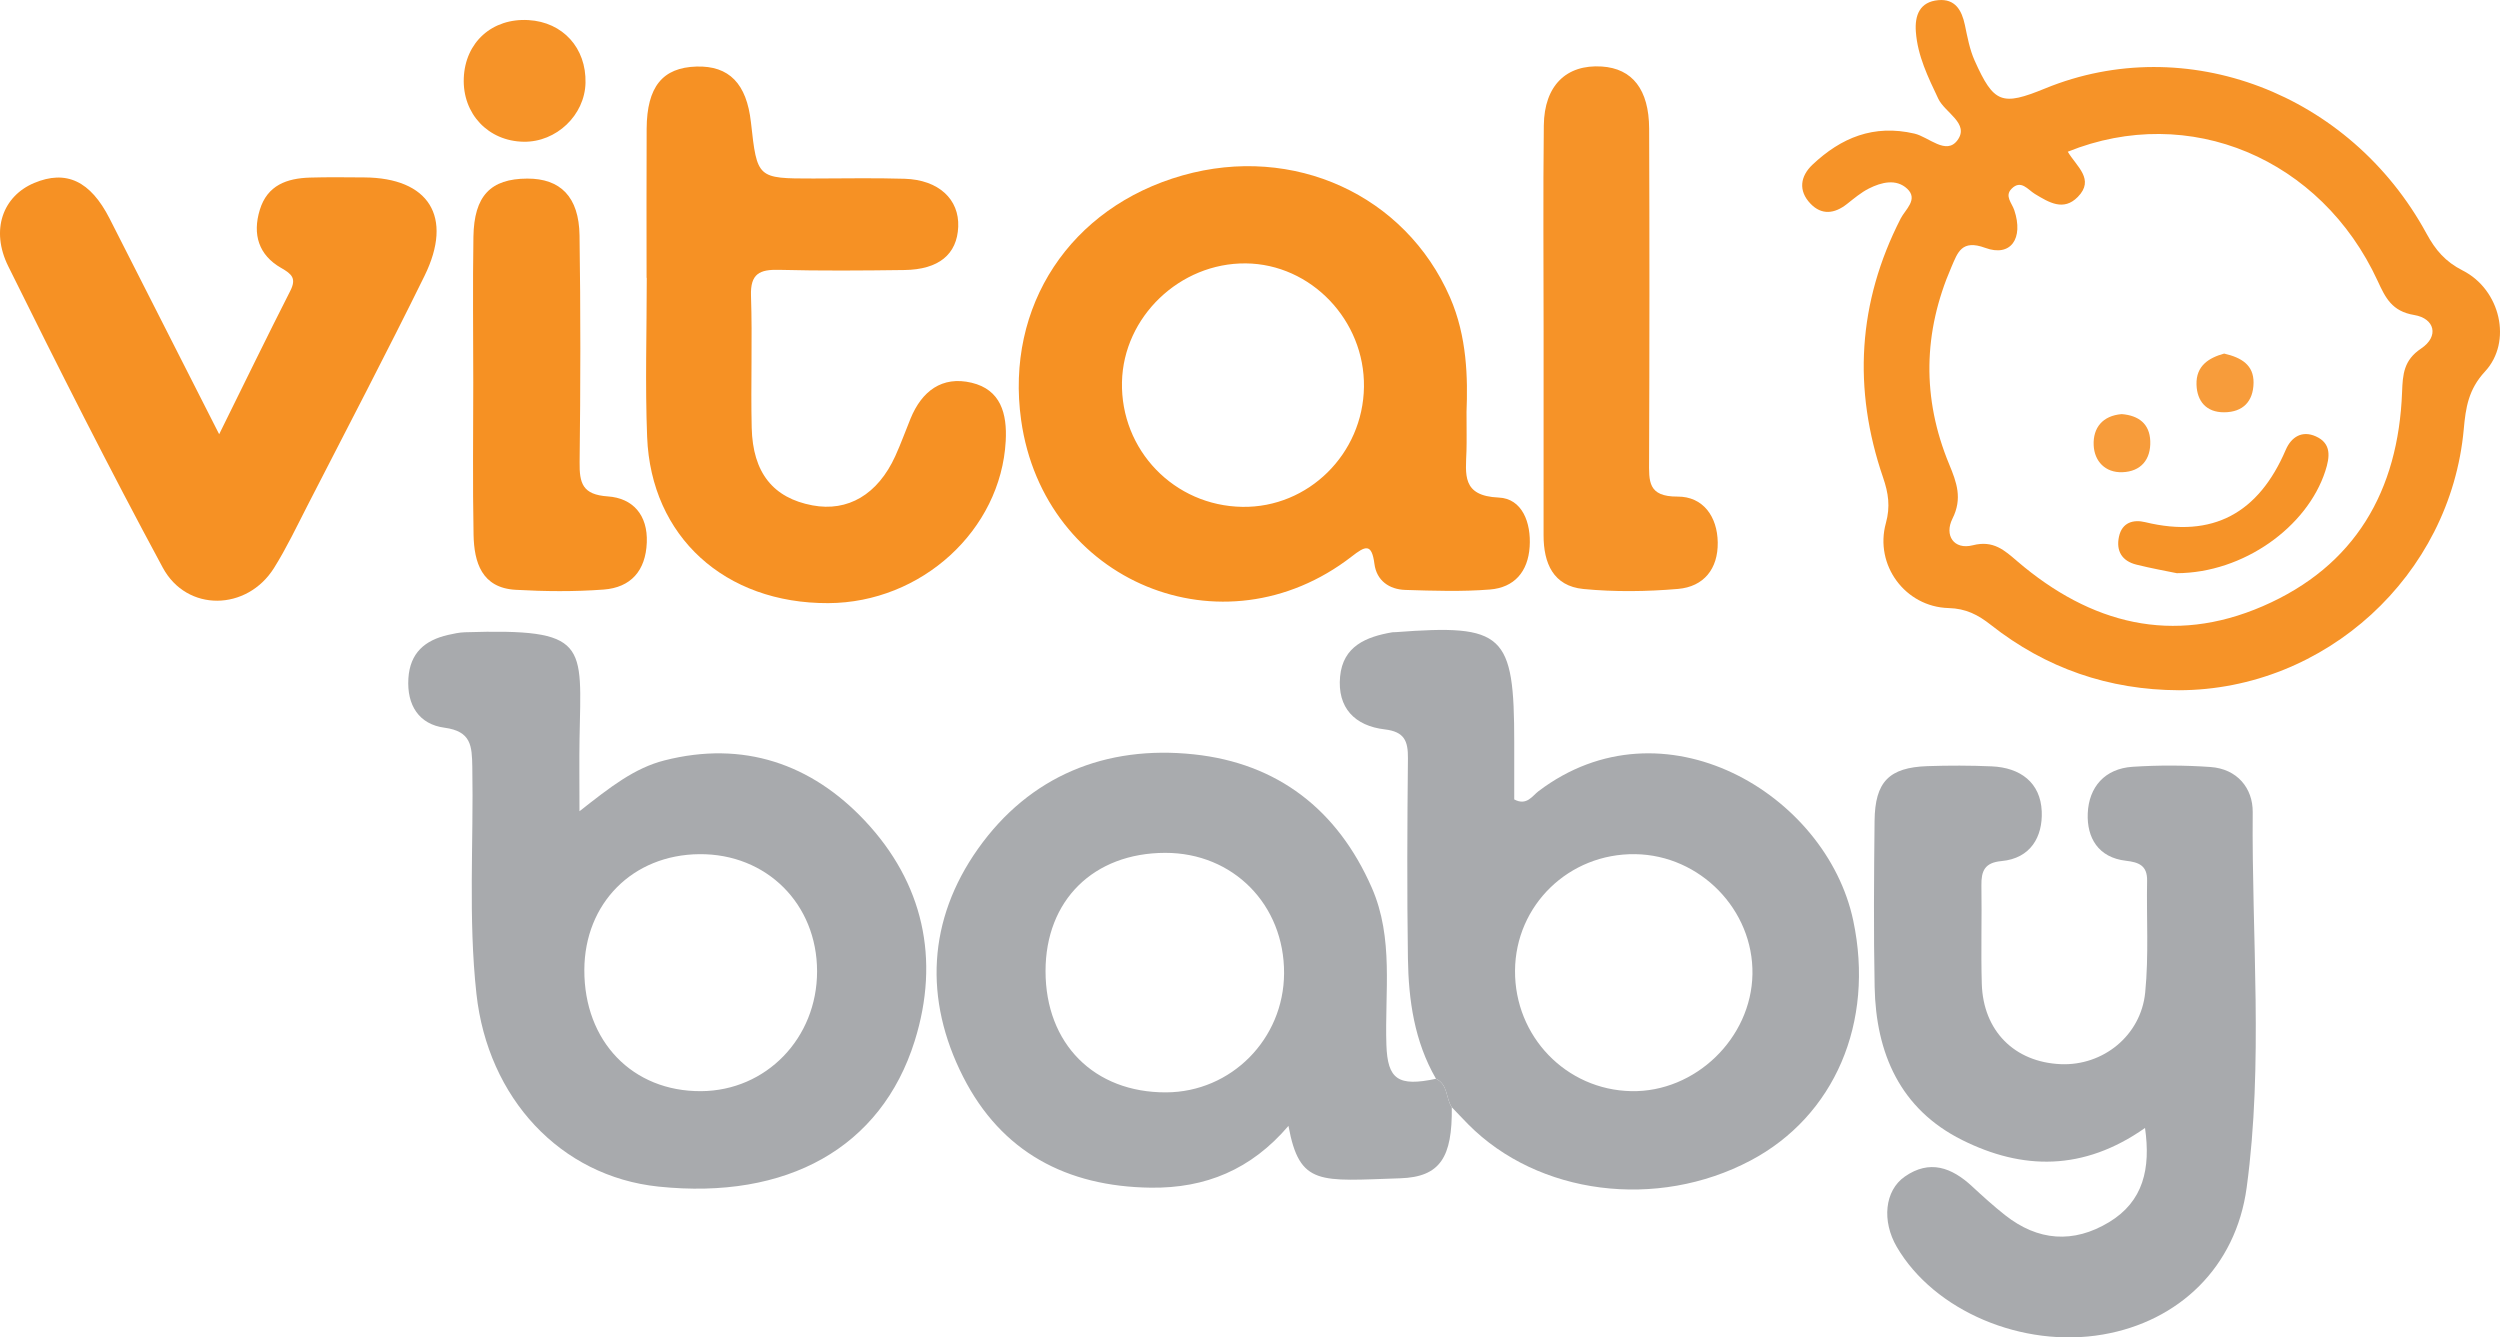 <?xml version="1.0" encoding="UTF-8"?>
<!-- Generator: Adobe Illustrator 16.0.3, SVG Export Plug-In . SVG Version: 6.00 Build 0)  -->
<svg xmlns="http://www.w3.org/2000/svg" xmlns:xlink="http://www.w3.org/1999/xlink" version="1.1" id="Layer_1" x="0px" y="0px" width="368.573px" height="197.171px" viewBox="0 0 368.573 197.171" xml:space="preserve">
<g>
	<g>
		<path fill-rule="evenodd" clip-rule="evenodd" fill="#A8AAAD" d="M316.239,166.295c-9.082,6.385-18.084,6.216-26.975,1.771    c-9.122-4.561-12.695-12.767-12.888-22.572c-0.16-8.159-0.096-16.325-0.009-24.487c0.062-5.75,2.139-7.859,7.785-8.055    c3.16-0.108,6.333-0.104,9.492,0.033c4.221,0.183,7.191,2.398,7.368,6.638c0.155,3.726-1.629,6.932-5.938,7.326    c-2.48,0.228-2.99,1.457-2.956,3.599c0.079,4.83-0.086,9.665,0.056,14.491c0.205,6.951,4.822,11.559,11.641,11.851    c6.186,0.266,11.816-4.166,12.451-10.573c0.539-5.447,0.175-10.981,0.28-16.476c0.043-2.232-1.218-2.722-3.12-2.939    c-4.085-0.469-5.781-3.405-5.63-6.99c0.163-3.871,2.509-6.598,6.612-6.864c3.813-0.248,7.67-0.237,11.481,0.031    c3.94,0.277,6.257,3.119,6.227,6.656c-0.162,18.458,1.598,36.986-0.892,55.356c-1.592,11.744-10.001,19.722-21.182,21.654    c-11.87,2.052-24.875-3.469-30.392-12.9c-2.23-3.813-1.813-8.306,1.176-10.385c3.656-2.543,6.906-1.343,9.895,1.423    c1.584,1.467,3.187,2.922,4.879,4.258c4.852,3.834,10.078,4.22,15.332,1.047C316,177.127,317.093,172.288,316.239,166.295z"></path>
		<path fill-rule="evenodd" clip-rule="evenodd" fill="#F69328" d="M321.245,101.762c-10.344-0.04-19.617-3.239-27.736-9.636    c-1.89-1.488-3.659-2.411-6.229-2.48c-6.403-0.173-10.95-6.354-9.245-12.525c0.676-2.444,0.366-4.438-0.412-6.711    c-4.479-13.071-3.742-25.818,2.595-38.197c0.678-1.324,2.631-2.821,0.96-4.385c-1.615-1.512-3.8-0.968-5.644-0.038    c-1.171,0.591-2.205,1.475-3.248,2.293c-1.825,1.434-3.713,1.671-5.367-0.057c-1.826-1.906-1.513-4.04,0.296-5.749    c4.22-3.983,9.014-5.973,15.027-4.581c2.109,0.488,4.688,3.243,6.351,0.969c1.802-2.467-1.852-4.033-2.84-6.122    c-1.504-3.182-3.037-6.289-3.3-9.857c-0.181-2.461,0.583-4.415,3.308-4.664c2.465-0.226,3.457,1.461,3.918,3.652    c0.374,1.778,0.705,3.618,1.44,5.259c2.832,6.313,4.007,6.725,10.401,4.104c20.741-8.497,44.945,0.665,56.22,21.403    c1.313,2.415,2.767,4.139,5.339,5.444c5.552,2.818,7.351,10.496,3.277,14.894c-2.446,2.64-2.84,5.339-3.126,8.497    C361.274,84.855,342.832,101.715,321.245,101.762z M304.85,22.368c1.314,2.212,4.022,4.078,1.474,6.67    c-2.107,2.144-4.259,0.798-6.322-0.444c-1.035-0.623-2.041-2.166-3.431-0.772c-1.071,1.074,0.038,2.098,0.394,3.163    c1.396,4.174-0.519,6.944-4.276,5.56c-3.49-1.286-4.063,0.683-4.982,2.795c-4.19,9.646-4.371,19.381-0.343,29.105    c1.11,2.68,1.983,5.037,0.486,8.021c-1.223,2.438,0.188,4.641,3.001,3.923c3.058-0.78,4.679,0.753,6.586,2.384    c10.771,9.209,22.857,12.362,36.163,6.599c13.611-5.897,19.99-16.986,20.538-31.582c0.097-2.578,0.232-4.685,2.795-6.397    c2.726-1.821,1.995-4.456-0.998-4.949c-3.295-0.543-4.247-2.535-5.4-5.035C342.205,23.36,322.758,15.136,304.85,22.368z"></path>
		<path fill-rule="evenodd" clip-rule="evenodd" fill="#A8AAAD" d="M85.432,119.602c4.568-3.596,8.108-6.371,12.537-7.499    c11.62-2.959,21.658,0.517,29.538,8.898c8.589,9.136,11.131,20.398,7.338,32.49c-4.934,15.729-18.829,23.428-37.765,21.448    c-14.476-1.513-25.161-13.056-26.842-28.437c-1.218-11.147-0.404-22.294-0.607-33.438c-0.056-3.089-0.141-5.25-4.107-5.78    c-3.735-0.5-5.562-3.296-5.316-7.259c0.234-3.779,2.438-5.642,5.869-6.423c0.809-0.184,1.636-0.362,2.459-0.389    c18.365-0.57,17.15,1.641,16.904,15.718C85.385,112.059,85.432,115.187,85.432,119.602z M86.148,142.992    c-0.038,10.528,7.099,17.94,17.213,17.877c9.6-0.061,17.103-7.813,17.1-17.668c-0.004-9.944-7.459-17.361-17.362-17.271    C93.281,126.019,86.184,133.162,86.148,142.992z"></path>
		<path fill-rule="evenodd" clip-rule="evenodd" fill="#A8AAAD" d="M211.709,159.044c-3.184-5.501-4.05-11.583-4.14-17.768    c-0.142-9.827-0.099-19.658,0.002-29.486c0.025-2.552-0.522-3.917-3.42-4.257c-4.396-0.515-7.021-3.166-6.58-7.8    c0.424-4.469,3.839-5.853,7.686-6.514c0.162-0.028,0.332-0.01,0.498-0.021c15.977-1.204,17.488,0.201,17.488,16.262    c0,2.823,0,5.646,0,8.398c1.827,0.985,2.672-0.526,3.562-1.202c18.34-13.932,42.458,0.313,46.419,19.066    c3.177,15.045-2.773,28.827-15.12,35.363c-13.826,7.32-31.352,5.078-41.65-5.333c-0.82-0.829-1.614-1.683-2.416-2.515    C213.142,161.914,213.496,159.886,211.709,159.044z M241.077,125.929c-9.759-0.135-17.65,7.511-17.718,17.165    c-0.067,9.709,7.531,17.586,17.144,17.773c9.424,0.185,17.697-7.803,17.859-17.241    C258.525,134.13,250.644,126.062,241.077,125.929z"></path>
		<path fill-rule="evenodd" clip-rule="evenodd" fill="#A9ABAE" d="M211.709,159.044c1.786,0.842,1.433,2.87,2.328,4.194    c0.086,7.364-1.685,10.284-7.607,10.476c-11.854,0.382-14.834,1.203-16.473-7.727c-5.498,6.451-12.24,9.214-20.3,9.111    c-12.418-0.159-22.028-5.264-27.662-16.344c-5.811-11.429-5.214-23.162,2.192-33.618c7.608-10.74,18.823-15.306,31.821-13.924    c12.36,1.314,21.194,8.167,26.231,19.655c3.278,7.478,1.896,15.409,2.156,23.176C204.567,159.133,206.12,160.236,211.709,159.044z     M171.792,125.736c-10.579,0.017-17.647,6.998-17.649,17.434c-0.002,10.711,7.171,17.923,17.781,17.877    c9.598-0.041,17.343-7.859,17.387-17.553C189.357,133.379,181.802,125.722,171.792,125.736z"></path>
		<path fill-rule="evenodd" clip-rule="evenodd" fill="#F69123" d="M216.209,60.729c0,2.735,0.037,4.234-0.007,5.73    c-0.102,3.443-0.757,6.661,4.754,6.895c3.454,0.147,4.796,3.697,4.56,7.254c-0.244,3.689-2.267,6.016-5.857,6.303    c-4.134,0.331-8.315,0.189-12.471,0.061c-2.39-0.074-4.241-1.387-4.557-3.841c-0.405-3.147-1.387-2.608-3.355-1.083    c-18.962,14.69-45.381,3.766-48.73-20.102c-2.361-16.83,7.249-31.398,23.809-36.089c16.359-4.634,32.83,2.892,39.417,17.979    C216.313,49.657,216.398,55.789,216.209,60.729z M183.667,38.832c-9.722-0.092-18.046,7.884-18.255,17.49    c-0.218,10.042,7.701,18.252,17.753,18.404c9.719,0.148,17.783-7.806,17.923-17.677C201.226,47.228,193.285,38.922,183.667,38.832    z"></path>
		<path fill-rule="evenodd" clip-rule="evenodd" fill="#F69124" d="M95.325,40.962c0-7.323-0.032-14.646,0.01-21.97    c0.035-6.207,2.346-9.038,7.36-9.181c4.795-0.136,7.382,2.515,8.014,8.211c0.92,8.296,0.92,8.295,9.189,8.295    c4.494,0.001,8.991-0.104,13.48,0.038c5.001,0.157,8.063,3.02,7.892,7.086c-0.17,4.057-2.863,6.3-7.945,6.368    c-6.157,0.083-12.318,0.131-18.473-0.027c-2.856-0.074-4.243,0.563-4.134,3.813c0.22,6.483-0.049,12.983,0.105,19.471    c0.158,6.655,3.18,10.352,8.95,11.438c5.23,0.984,9.638-1.605,12.213-7.253c0.827-1.813,1.5-3.697,2.257-5.543    c1.657-4.045,4.643-6.316,8.992-5.285c4.309,1.022,5.257,4.558,5.037,8.6c-0.714,13.128-12.404,23.838-26.157,23.896    c-15.23,0.063-26.13-9.783-26.708-24.492c-0.308-7.81-0.055-15.643-0.055-23.465C95.343,40.962,95.333,40.962,95.325,40.962z"></path>
		<path fill-rule="evenodd" clip-rule="evenodd" fill="#F69124" d="M32.311,64.018c3.846-7.779,7.098-14.479,10.476-21.116    c0.942-1.852,0.262-2.486-1.336-3.399c-3.317-1.896-4.257-4.941-3.148-8.57c1.11-3.637,4.001-4.648,7.384-4.752    c2.662-0.081,5.33-0.04,7.995-0.025c9.548,0.054,13.193,5.79,8.902,14.518c-5.582,11.355-11.461,22.564-17.236,33.824    c-1.595,3.109-3.101,6.285-4.952,9.24c-3.976,6.343-12.844,6.539-16.402-0.057C16.092,69.035,8.59,54.17,1.215,39.252    c-2.656-5.372-0.768-10.341,3.813-12.271c4.719-1.986,8.303-0.311,11.133,5.248C21.364,42.447,26.548,52.673,32.311,64.018z"></path>
		<path fill-rule="evenodd" clip-rule="evenodd" fill="#F69328" d="M227.572,48.944c-0.001-10.154-0.086-20.311,0.032-30.464    c0.068-5.867,3.317-9.005,8.537-8.674c4.498,0.286,6.971,3.377,6.991,9.166c0.059,16.313,0.056,32.628-0.01,48.941    c-0.013,3.023-0.204,5.318,4.194,5.299c3.755-0.018,5.875,2.925,5.928,6.763c0.054,3.885-2.049,6.522-5.857,6.85    c-4.623,0.396-9.34,0.457-13.953,0.01c-4.437-0.43-5.873-3.802-5.867-7.926C227.582,68.921,227.572,58.933,227.572,48.944z"></path>
		<path fill-rule="evenodd" clip-rule="evenodd" fill="#F69123" d="M69.773,56.372c-0.003-7.153-0.09-14.308,0.023-21.459    c0.097-6.052,2.532-8.563,7.939-8.583c4.888-0.018,7.621,2.692,7.705,8.373c0.166,11.143,0.148,22.291,0.012,33.435    c-0.038,3.128,0.43,4.79,4.158,5.047c3.679,0.253,5.912,2.727,5.746,6.81c-0.169,4.163-2.359,6.628-6.377,6.926    c-4.301,0.319-8.654,0.279-12.965,0.034c-5-0.284-6.118-4.049-6.198-8.126C69.67,71.346,69.775,63.857,69.773,56.372z"></path>
		<path fill-rule="evenodd" clip-rule="evenodd" fill="#F69328" d="M68.375,11.521c0.204-5.297,4.195-8.875,9.547-8.559    c5.065,0.299,8.523,4.112,8.399,9.262c-0.114,4.763-4.307,8.75-9.118,8.673C71.974,20.813,68.171,16.775,68.375,11.521z"></path>
		<path fill-rule="evenodd" clip-rule="evenodd" fill="#F69328" d="M320.928,84.506c-1.438-0.3-3.723-0.703-5.968-1.265    c-2.114-0.529-3.019-2.005-2.558-4.133c0.455-2.099,2.127-2.548,3.862-2.126c10.019,2.433,16.738-1.372,20.718-10.651    c0.831-1.939,2.433-2.899,4.44-1.996c2.331,1.048,2.07,3.041,1.396,5.117C340.138,77.709,330.741,84.464,320.928,84.506z"></path>
		<path fill-rule="evenodd" clip-rule="evenodd" fill="#F79C3B" d="M312.803,61.052c2.491,0.2,4.119,1.424,4.209,3.982    c0.097,2.721-1.384,4.488-4.115,4.584c-2.517,0.088-4.126-1.616-4.229-3.983C308.556,63.061,309.991,61.283,312.803,61.052z"></path>
		<path fill-rule="evenodd" clip-rule="evenodd" fill="#F79C3B" d="M327.905,52.127c2.567,0.59,4.369,1.697,4.335,4.309    c-0.036,2.729-1.55,4.339-4.346,4.348c-2.624,0.008-3.984-1.63-4.064-4.074C323.738,53.896,325.701,52.736,327.905,52.127z"></path>
	</g>
</g>
</svg>
